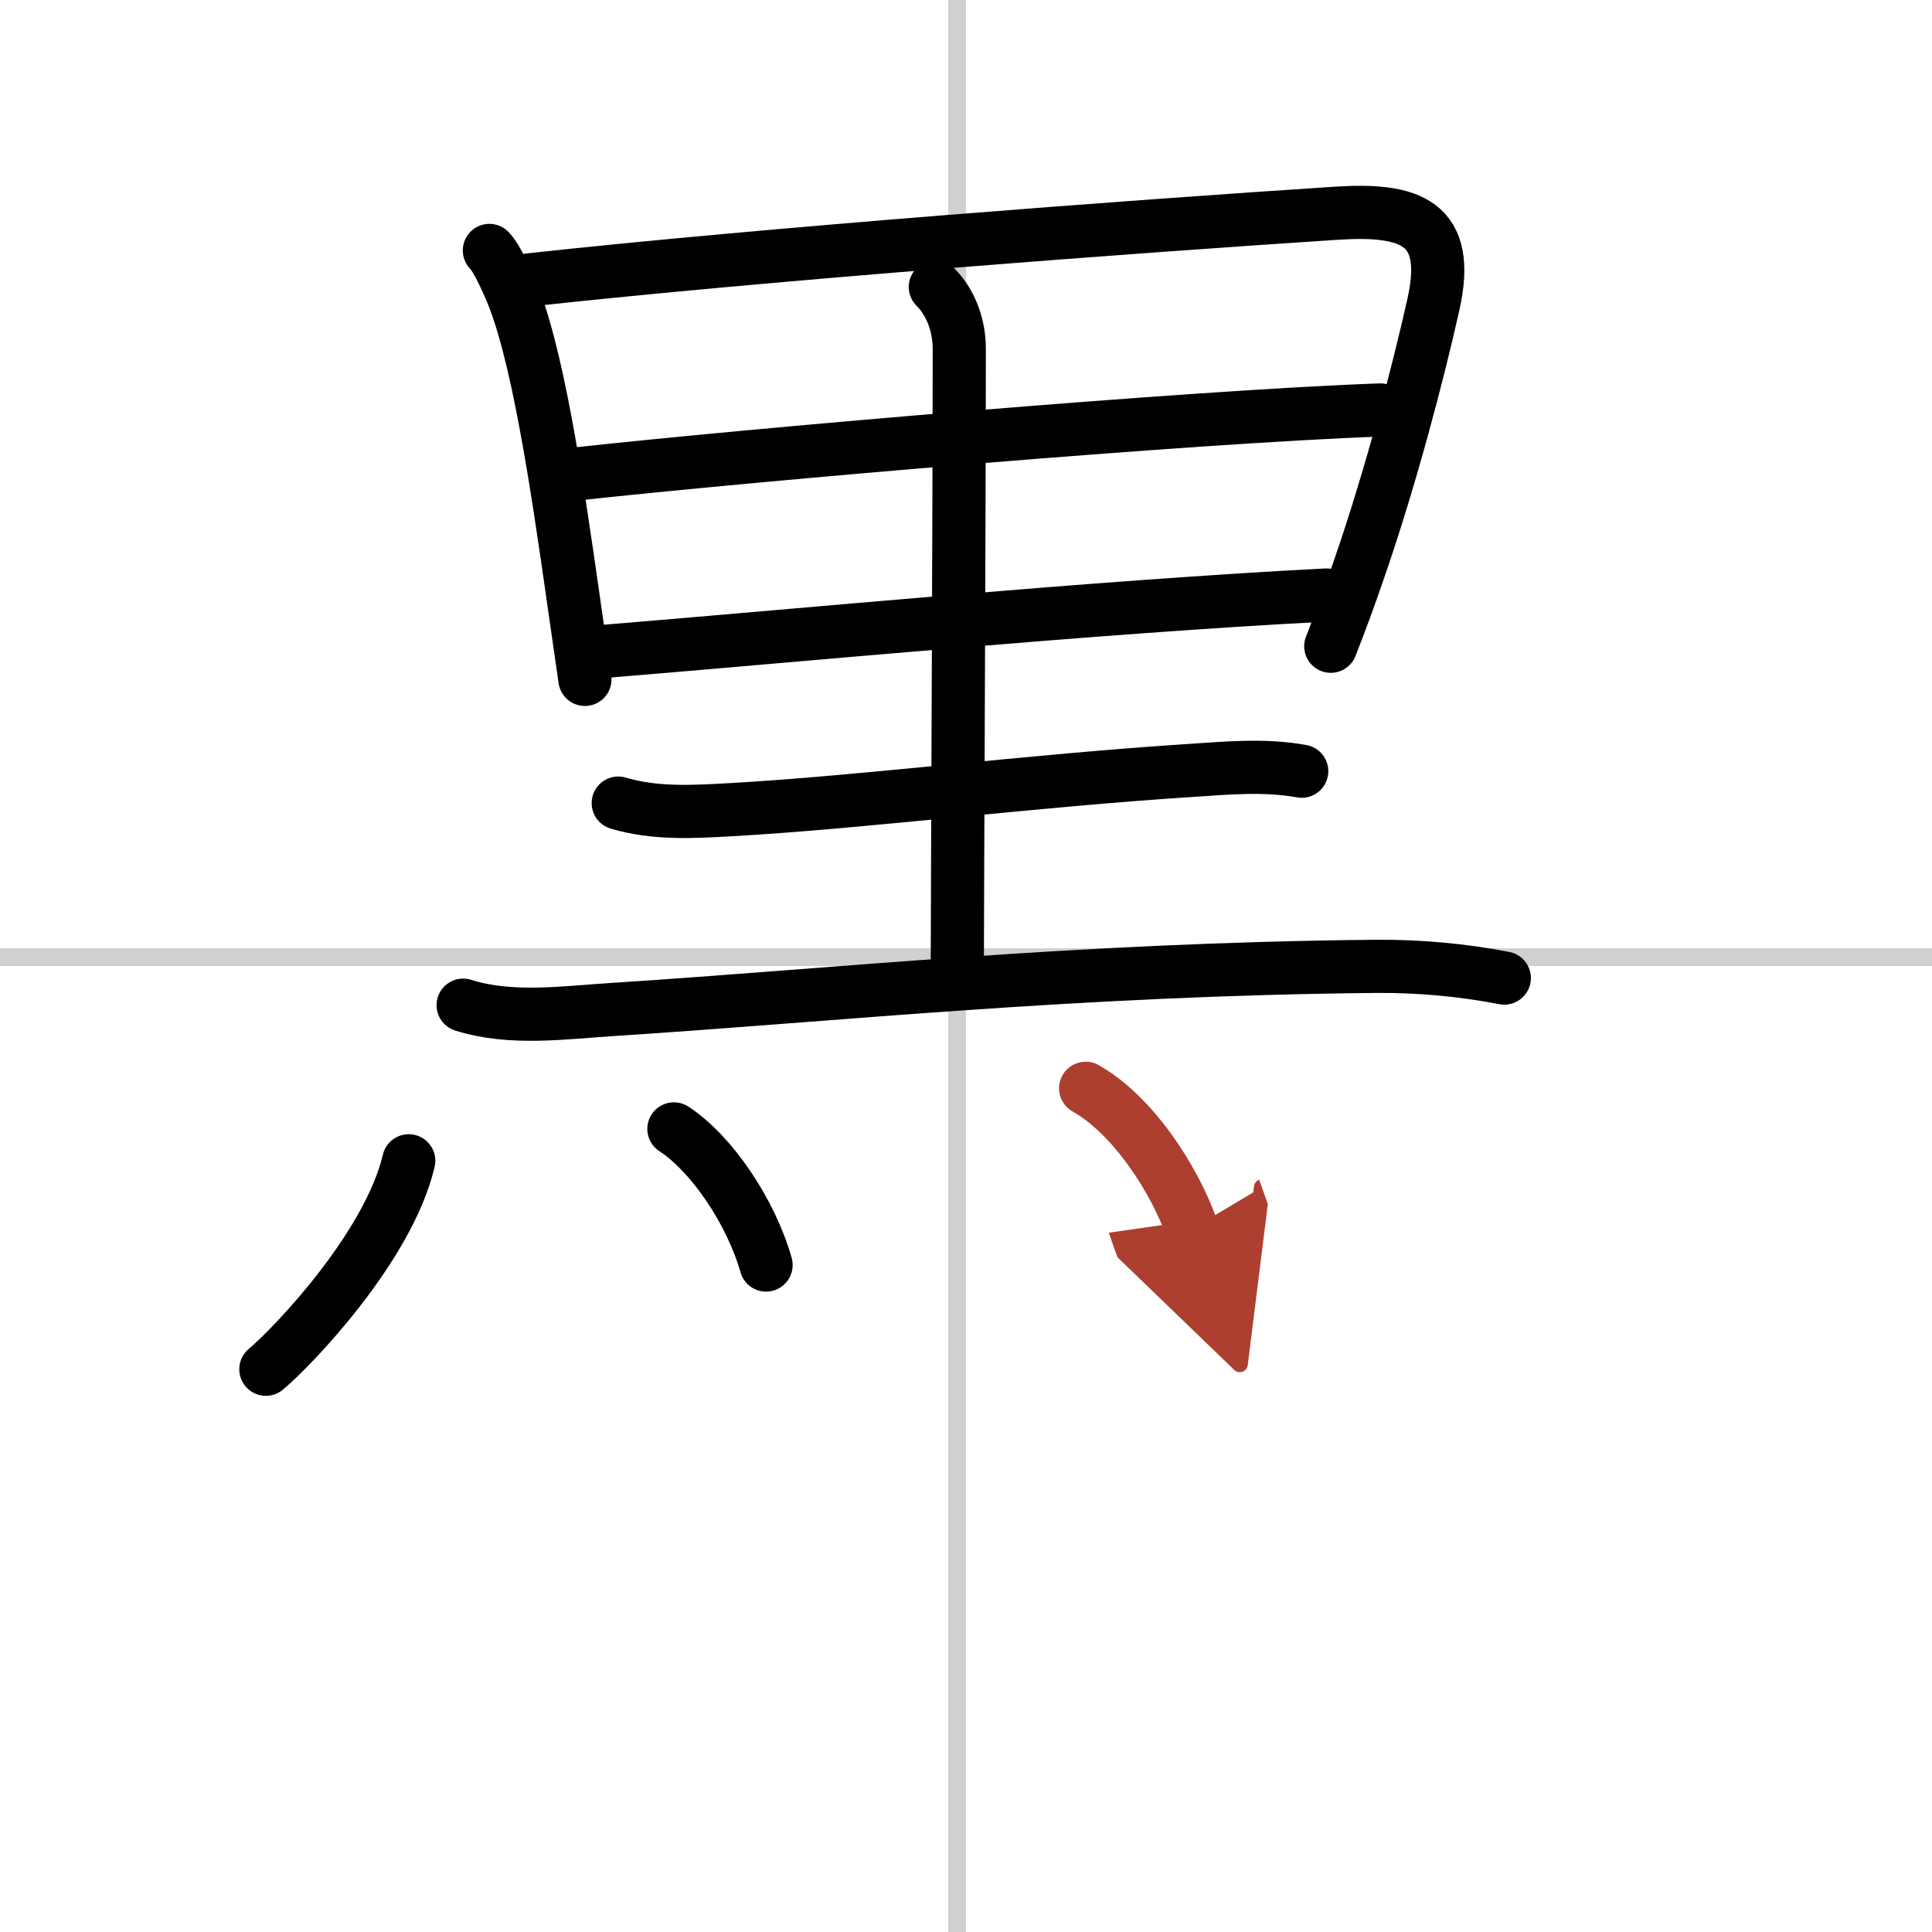 <svg width="400" height="400" viewBox="0 0 109 109" xmlns="http://www.w3.org/2000/svg"><defs><marker id="a" markerWidth="4" orient="auto" refX="1" refY="5" viewBox="0 0 10 10"><polyline points="0 0 10 5 0 10 1 5" fill="#ad3f31" stroke="#ad3f31"/></marker></defs><g fill="none" stroke="#000" stroke-linecap="round" stroke-linejoin="round" stroke-width="3"><rect width="100%" height="100%" fill="#fff" stroke="#fff"/><line x1="54" x2="54" y2="109" stroke="#d0d0d0" stroke-width="1"/><line x2="109" y1="54" y2="54" stroke="#d0d0d0" stroke-width="1"/><path d="m27.61 14.13c0.41 0.41 0.92 1.58 1.15 2.09 1.53 3.46 2.64 10.9 3.62 17.8 0.21 1.48 0.42 2.93 0.62 4.31"/><path d="m29.87 15.79c13.42-1.47 34.16-3.02 45.52-3.76 4.17-0.27 6.52 0.51 5.48 5.15-0.85 3.8-2.39 9.71-4.18 14.89-0.54 1.58-1.09 3.07-1.61 4.39"/><path d="m32.32 26.76c10.31-1.13 35.06-3.26 45.56-3.63"/><path d="m33.97 36.76c10.78-0.88 27.81-2.52 40.87-3.19"/><path d="m52.77 16.19c0.89 0.89 1.35 2.19 1.35 3.48 0 9.08-0.11 31.68-0.11 34.72"/><path d="m34.88 45.31c2.08 0.62 4.24 0.49 6.37 0.37 7.32-0.41 17.01-1.64 25.88-2.21 2.12-0.14 4.21-0.34 6.31 0.04"/><path d="m26.13 56.71c2.71 0.86 5.74 0.41 8.49 0.24 12.57-0.81 26.02-2.27 43-2.43 2.43-0.02 4.85 0.2 7.25 0.66"/><path d="m23.06 65.49c-1.14 4.87-6.59 10.54-8.06 11.76"/><path d="m38.02 63.69c2.14 1.4 4.35 4.68 5.2 7.68"/><path d="m61.25 61.4c2.65 1.49 5 5.1 6 7.93" marker-end="url(#a)" stroke="#ad3f31"/></g></svg>
